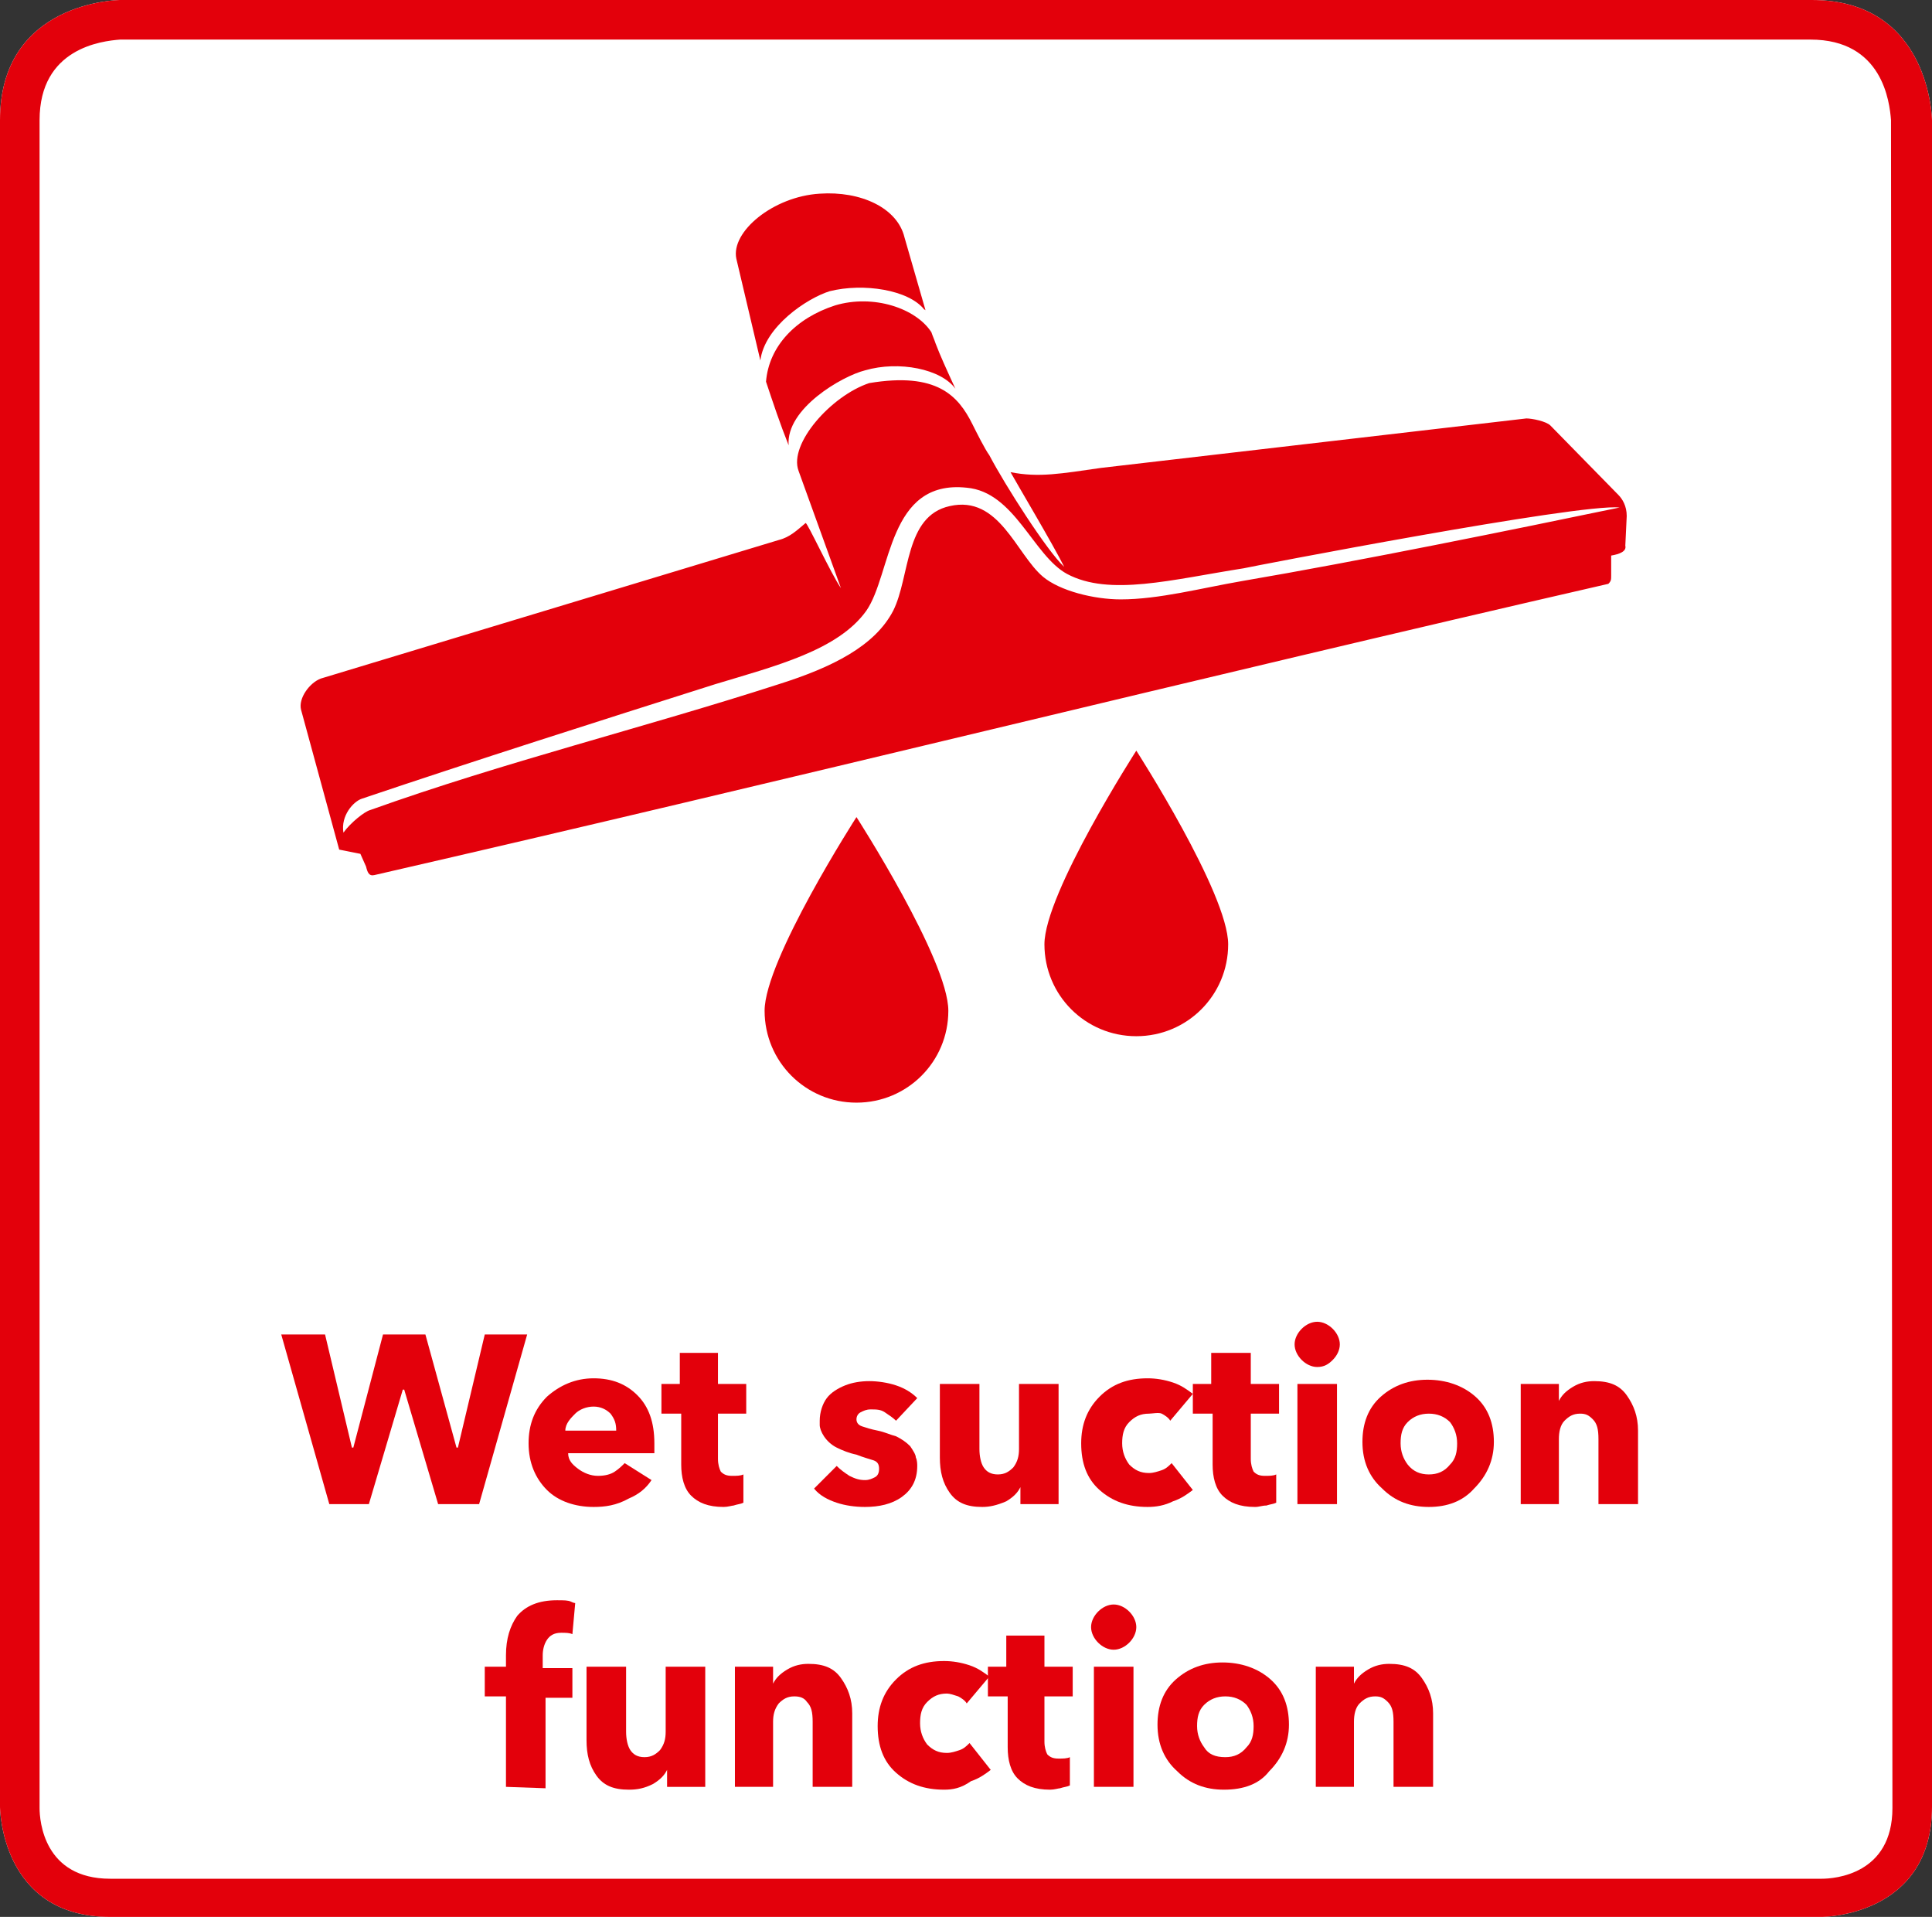 <?xml version="1.0" encoding="utf-8"?>
<!-- Generator: Adobe Illustrator 24.0.2, SVG Export Plug-In . SVG Version: 6.00 Build 0)  -->
<svg version="1.1" id="Layer_1" xmlns="http://www.w3.org/2000/svg" xmlns:xlink="http://www.w3.org/1999/xlink" x="0px" y="0px"
	 width="136.7px" height="135.6px" viewBox="0 0 136.7 135.6" style="enable-background:new 0 0 136.7 135.6;" xml:space="preserve"
	>
<rect x="0" y="0" width="136.7" height="135.6" fill="#333333" stroke="none"/>
<style type="text/css">
	.st0{fill:#FFFFFF;}
	.st1{fill:#E3000B;}
	.st2{fill-rule:evenodd;clip-rule:evenodd;fill:#E3000B;}
</style>
<g id="Rahmen_neu">
	<path class="st0" d="M128.2,0H8.5C8.4,0,0,0.1,0,8.5v84.7l0,0v34.6c0,0,0,7.8,7.8,7.8h121.1c0,0,7.8,0,7.8-7.8V93.2l0,0V8.5
		C136.7,8.5,136.6,0,128.2,0z"/>
	<path class="st1" d="M128.2,0H8.5C8.4,0,0,0.1,0,8.5v84.7l0,0v34.6c0,0,0,7.8,7.8,7.8h121.1c0,0,7.8,0,7.8-7.8V93.2l0,0V8.5
		C136.7,8.5,136.6,0,128.2,0z M133.9,127.9c0,4.7-4.1,5-5,5H7.8c-4.7,0-5-4.1-5-5V8.5c0-5.1,4.4-5.6,5.7-5.7h119.6
		c5.1,0,5.6,4.4,5.7,5.7L133.9,127.9z"/>
</g>
<g id="Icon">
	<path class="st2" d="M88,40.2c-5.1,0.8-9.5,2-12.5,0.4c-2.4-1.3-3.7-5.8-7.1-6.1c-5.6-0.6-5.3,6.1-7.1,8.7c-2,2.8-6.4,3.9-10.7,5.2
		c-8.2,2.6-17,5.4-25,8.1c-0.6,0.2-1.5,1.2-1.3,2.4c0.5-0.7,1.5-1.5,1.9-1.6c9.5-3.4,19.3-5.8,28.9-8.9c3.8-1.2,6.8-2.7,8.1-5.2
		c1.2-2.4,0.8-6.7,4-7.4c3.5-0.8,4.7,3.4,6.6,5c1.2,1,3.6,1.6,5.5,1.6c2.7,0,5.7-0.8,8.6-1.3c8.2-1.4,19-3.6,26.7-5.2
		C111.7,35.6,88.4,40.1,88,40.2L88,40.2z M65.9,23.5c0.1,0.3,0.2,0.5,0.3,0.8c0.3,0.8,0.8,1.9,1.4,3.2c-1-1.4-4-2-6.4-1.3
		c-1.6,0.4-5.6,2.7-5.4,5.3c-0.6-1.5-1.1-3-1.6-4.5c0.2-2.5,2.1-4.5,4.9-5.4C61.8,20.8,64.8,21.8,65.9,23.5L65.9,23.5z M61.5,27.1
		c4.8-0.8,6.3,0.9,7.3,2.9c0.3,0.6,0.9,1.8,1.2,2.2c1.1,2.1,4.1,6.8,5.3,7.9c-0.8-1.6-3.3-5.8-3.8-6.7c2,0.4,3.6,0.1,6.4-0.3
		l30.1-3.5c0.4,0,1.4,0.2,1.7,0.5l4.8,4.9c0.3,0.3,0.6,0.8,0.6,1.5l-0.1,2.1c0.1,0.4-0.4,0.6-1,0.7v1.4c0,0.3,0,0.4-0.2,0.6
		C84.6,48,55.7,55.2,26.5,61.9c-0.4,0.1-0.5-0.2-0.6-0.6l-0.4-0.9L24,60.1l-2.7-9.9c-0.2-0.8,0.6-1.9,1.4-2.2l32.4-9.8
		c0.8-0.2,1.3-0.7,1.9-1.2c0.1-0.1,1.8,3.6,2.5,4.6l-3-8.3C55.8,31.4,58.8,28,61.5,27.1L61.5,27.1z M53.8,25.5l-1.7-7.2
		c-0.4-1.9,2.6-4.4,5.9-4.6c2.9-0.2,5.5,1,6,3.1l1.5,5.2c0,0,0-0.1-0.1-0.1c-1.1-1.4-4.3-1.9-6.7-1.3C57.1,21.1,54.1,23.1,53.8,25.5
		L53.8,25.5z"/>
	<path class="st2" d="M86.9,66.8c0,3.6-2.9,6.5-6.5,6.5s-6.5-2.9-6.5-6.5s6.5-13.7,6.5-13.7S86.9,63.2,86.9,66.8z"/>
	<path class="st2" d="M67.1,71.5c0,3.6-2.9,6.5-6.5,6.5s-6.5-2.9-6.5-6.5s6.5-13.7,6.5-13.7S67.1,67.9,67.1,71.5z"/>
</g>
<g id="Text_neu">
	<g>
		<path class="st1" d="M23.3,106.4l-3.4-12H23l1.9,8H25l2.1-8h3l2.2,8h0.1l1.9-8h3l-3.4,12H31l-2.4-8.1h-0.1l-2.4,8.1H23.3z"/>
		<path class="st1" d="M42,106.6c-1.3,0-2.5-0.4-3.3-1.2s-1.3-1.9-1.3-3.3c0-1.3,0.4-2.4,1.3-3.3c0.9-0.8,2-1.3,3.3-1.3
			s2.3,0.4,3.1,1.2s1.2,1.9,1.2,3.4c0,0.3,0,0.5,0,0.7h-6.1c0,0.5,0.3,0.8,0.7,1.1c0.4,0.3,0.9,0.5,1.4,0.5s0.9-0.1,1.2-0.3
			c0.3-0.2,0.5-0.4,0.7-0.6l1.9,1.2c-0.4,0.6-0.9,1-1.6,1.3C43.6,106.5,42.8,106.6,42,106.6z M40,101.2h3.6c0-0.5-0.1-0.8-0.4-1.2
			c-0.3-0.3-0.7-0.5-1.2-0.5s-1,0.2-1.3,0.5S40,100.7,40,101.2z"/>
		<path class="st1" d="M51.2,106.6c-1.1,0-1.8-0.3-2.3-0.8s-0.7-1.3-0.7-2.2V100h-1.4v-2.1h1.3v-2.2h2.7v2.2h2v2.1h-2v3.2
			c0,0.4,0.1,0.7,0.2,0.9c0.2,0.2,0.4,0.3,0.8,0.3c0.3,0,0.6,0,0.8-0.1v2c-0.2,0.1-0.4,0.1-0.7,0.2
			C51.8,106.5,51.5,106.6,51.2,106.6z"/>
		<path class="st1" d="M61.2,106.6c-0.7,0-1.4-0.1-2-0.3s-1.2-0.5-1.6-1l1.6-1.6c0.3,0.3,0.6,0.5,0.9,0.7c0.4,0.2,0.7,0.3,1.1,0.3
			c0.3,0,0.5-0.1,0.7-0.2c0.2-0.1,0.3-0.3,0.3-0.6c0-0.3-0.1-0.5-0.4-0.6s-0.7-0.2-1.2-0.4c-0.5-0.1-1-0.3-1.4-0.5s-0.7-0.5-0.9-0.8
			S58,101,58,100.8s0-0.3,0-0.3c0-0.6,0.2-1.2,0.5-1.6s0.8-0.7,1.3-0.9c0.5-0.2,1.1-0.3,1.7-0.3c0.6,0,1.3,0.1,1.9,0.3
			c0.6,0.2,1.1,0.5,1.5,0.9l-1.5,1.6c-0.2-0.2-0.5-0.4-0.8-0.6s-0.6-0.2-1-0.2c-0.3,0-0.5,0.1-0.7,0.2s-0.3,0.3-0.3,0.5
			s0.1,0.4,0.4,0.5c0.3,0.1,0.6,0.2,1.1,0.3s0.9,0.3,1.3,0.4c0.4,0.2,0.7,0.4,1,0.7c0.2,0.3,0.4,0.6,0.4,0.8
			c0.1,0.2,0.1,0.5,0.1,0.6c0,1-0.4,1.7-1.1,2.2C63.1,106.4,62.2,106.6,61.2,106.6z"/>
		<path class="st1" d="M69.5,106.6c-1.1,0-1.8-0.3-2.3-1s-0.7-1.5-0.7-2.5v-5.2h2.8v4.6c0,0.5,0.1,1,0.3,1.3c0.2,0.3,0.5,0.5,1,0.5
			s0.8-0.2,1.1-0.5c0.3-0.4,0.4-0.8,0.4-1.3v-4.6h2.8v6.5c0,0.4,0,0.8,0,1s0,0.5,0,1h-2.7c0-0.4,0-0.8,0-1.2l0,0
			c-0.2,0.4-0.5,0.7-1,1C70.5,106.5,70,106.6,69.5,106.6z"/>
		<path class="st1" d="M81.2,106.6c-1.4,0-2.5-0.4-3.4-1.2c-0.9-0.8-1.3-1.9-1.3-3.3c0-1.3,0.4-2.4,1.3-3.3s2-1.3,3.4-1.3
			c0.6,0,1.2,0.1,1.8,0.3c0.6,0.2,1,0.5,1.4,0.8l-1.6,1.9c-0.1-0.2-0.4-0.4-0.6-0.5s-0.7,0-0.9,0c-0.6,0-1,0.2-1.4,0.6
			s-0.5,0.9-0.5,1.5s0.2,1.1,0.5,1.5c0.4,0.4,0.8,0.6,1.4,0.6c0.3,0,0.6-0.1,0.9-0.2s0.5-0.3,0.7-0.5l1.5,1.9
			c-0.4,0.3-0.8,0.6-1.4,0.8C82.4,106.5,81.8,106.6,81.2,106.6z"/>
		<path class="st1" d="M88.8,106.6c-1.1,0-1.8-0.3-2.3-0.8s-0.7-1.3-0.7-2.2V100h-1.4v-2.1h1.3v-2.2h2.8v2.2h2v2.1h-2v3.2
			c0,0.4,0.1,0.7,0.2,0.9c0.2,0.2,0.4,0.3,0.8,0.3c0.3,0,0.6,0,0.8-0.1v2c-0.2,0.1-0.4,0.1-0.7,0.2
			C89.3,106.5,89.1,106.6,88.8,106.6z"/>
		<path class="st1" d="M93.2,96.7c-0.4,0-0.8-0.2-1.1-0.5c-0.3-0.3-0.5-0.7-0.5-1.1s0.2-0.8,0.5-1.1c0.3-0.3,0.7-0.5,1.1-0.5
			s0.8,0.2,1.1,0.5c0.3,0.3,0.5,0.7,0.5,1.1s-0.2,0.8-0.5,1.1S93.7,96.7,93.2,96.7z M91.8,106.4v-8.5h2.8v8.5H91.8z"/>
		<path class="st1" d="M101.1,106.6c-1.3,0-2.4-0.4-3.3-1.3c-0.9-0.8-1.4-1.9-1.4-3.3c0-1.3,0.4-2.4,1.3-3.2c0.9-0.8,2-1.2,3.3-1.2
			s2.5,0.4,3.4,1.2c0.9,0.8,1.3,1.9,1.3,3.2c0,1.3-0.5,2.4-1.4,3.3C103.5,106.2,102.4,106.6,101.1,106.6z M101.1,104.3
			c0.6,0,1.1-0.2,1.5-0.7c0.4-0.4,0.5-0.9,0.5-1.5s-0.2-1.1-0.5-1.5c-0.4-0.4-0.9-0.6-1.5-0.6s-1.1,0.2-1.5,0.6s-0.5,0.9-0.5,1.5
			s0.2,1.1,0.5,1.5C100,104.1,100.5,104.3,101.1,104.3z"/>
		<path class="st1" d="M107.6,106.4v-6.5c0-0.4,0-0.8,0-1s0-0.6,0-1h2.7c0,0.4,0,0.8,0,1.2l0,0c0.2-0.4,0.5-0.7,1-1s1-0.4,1.5-0.4
			c1.1,0,1.8,0.3,2.3,1s0.8,1.5,0.8,2.5v5.2h-2.8v-4.6c0-0.7-0.1-1.1-0.4-1.4s-0.5-0.4-0.9-0.4c-0.5,0-0.8,0.2-1.1,0.5
			s-0.4,0.8-0.4,1.3v4.6C110.3,106.4,107.6,106.4,107.6,106.4z"/>
		<path class="st1" d="M35.8,126.4V120h-1.5v-2.1h1.5v-0.8c0-1.2,0.3-2.1,0.8-2.8c0.6-0.7,1.5-1.1,2.8-1.1c0.5,0,0.8,0,1,0.1
			s0.3,0.1,0.3,0.1l-0.2,2.2c-0.2-0.1-0.5-0.1-0.8-0.1c-0.5,0-0.8,0.2-1,0.5s-0.3,0.7-0.3,1.1v0.9h2.1v2.1h-1.9v6.4L35.8,126.4
			L35.8,126.4z"/>
		<path class="st1" d="M44.5,126.6c-1.1,0-1.8-0.3-2.3-1s-0.7-1.5-0.7-2.5v-5.2h2.8v4.6c0,0.5,0.1,1,0.3,1.3s0.5,0.5,1,0.5
			s0.8-0.2,1.1-0.5c0.3-0.4,0.4-0.8,0.4-1.3v-4.6h2.8v6.5c0,0.4,0,0.8,0,1s0,0.5,0,1h-2.7c0-0.4,0-0.8,0-1.2l0,0
			c-0.2,0.4-0.5,0.7-1,1C45.6,126.5,45.1,126.6,44.5,126.6z"/>
		<path class="st1" d="M52,126.4v-6.5c0-0.4,0-0.8,0-1s0-0.6,0-1h2.7c0,0.4,0,0.8,0,1.2l0,0c0.2-0.4,0.5-0.7,1-1s1-0.4,1.5-0.4
			c1.1,0,1.8,0.3,2.3,1s0.8,1.5,0.8,2.5v5.2h-2.8v-4.6c0-0.7-0.1-1.1-0.4-1.4c-0.2-0.3-0.5-0.4-0.9-0.4c-0.5,0-0.8,0.2-1.1,0.5
			c-0.3,0.4-0.4,0.8-0.4,1.3v4.6H52z"/>
		<path class="st1" d="M66.8,126.6c-1.4,0-2.5-0.4-3.4-1.2s-1.3-1.9-1.3-3.3c0-1.3,0.4-2.4,1.3-3.3s2-1.3,3.4-1.3
			c0.6,0,1.2,0.1,1.8,0.3c0.6,0.2,1,0.5,1.4,0.8l-1.6,1.9c-0.1-0.2-0.4-0.4-0.6-0.5c-0.3-0.1-0.6-0.2-0.8-0.2c-0.6,0-1,0.2-1.4,0.6
			s-0.5,0.9-0.5,1.5s0.2,1.1,0.5,1.5c0.4,0.4,0.8,0.6,1.4,0.6c0.3,0,0.6-0.1,0.9-0.2s0.5-0.3,0.7-0.5l1.5,1.9
			c-0.4,0.3-0.8,0.6-1.4,0.8C68,126.5,67.4,126.6,66.8,126.6z"/>
		<path class="st1" d="M74.3,126.6c-1.1,0-1.8-0.3-2.3-0.8s-0.7-1.3-0.7-2.2V120h-1.4v-2.1h1.3v-2.2h2.7v2.2h2v2.1h-2v3.2
			c0,0.4,0.1,0.7,0.2,0.9c0.2,0.2,0.4,0.3,0.8,0.3c0.3,0,0.6,0,0.8-0.1v2c-0.2,0.1-0.4,0.1-0.7,0.2
			C74.9,126.5,74.6,126.6,74.3,126.6z"/>
		<path class="st1" d="M78.8,116.7c-0.4,0-0.8-0.2-1.1-0.5c-0.3-0.3-0.5-0.7-0.5-1.1s0.2-0.8,0.5-1.1c0.3-0.3,0.7-0.5,1.1-0.5
			s0.8,0.2,1.1,0.5c0.3,0.3,0.5,0.7,0.5,1.1s-0.2,0.8-0.5,1.1S79.2,116.7,78.8,116.7z M77.4,126.4v-8.5h2.8v8.5H77.4z"/>
		<path class="st1" d="M86.6,126.6c-1.3,0-2.4-0.4-3.3-1.3c-0.9-0.8-1.4-1.9-1.4-3.3c0-1.3,0.4-2.4,1.3-3.2c0.9-0.8,2-1.2,3.3-1.2
			s2.5,0.4,3.4,1.2c0.9,0.8,1.3,1.9,1.3,3.2c0,1.3-0.5,2.4-1.4,3.3C89.1,126.2,88,126.6,86.6,126.6z M86.7,124.3
			c0.6,0,1.1-0.2,1.5-0.7c0.4-0.4,0.5-0.9,0.5-1.5s-0.2-1.1-0.5-1.5c-0.4-0.4-0.9-0.6-1.5-0.6s-1.1,0.2-1.5,0.6s-0.5,0.9-0.5,1.5
			s0.2,1.1,0.5,1.5C85.5,124.1,86,124.3,86.7,124.3z"/>
		<path class="st1" d="M93.1,126.4v-6.5c0-0.4,0-0.8,0-1s0-0.6,0-1h2.7c0,0.4,0,0.8,0,1.2l0,0c0.2-0.4,0.5-0.7,1-1s1-0.4,1.5-0.4
			c1.1,0,1.8,0.3,2.3,1s0.8,1.5,0.8,2.5v5.2h-2.8v-4.6c0-0.7-0.1-1.1-0.4-1.4s-0.5-0.4-0.9-0.4c-0.5,0-0.8,0.2-1.1,0.5
			s-0.4,0.8-0.4,1.3v4.6H93.1z"/>
	</g>
</g>
</svg>
